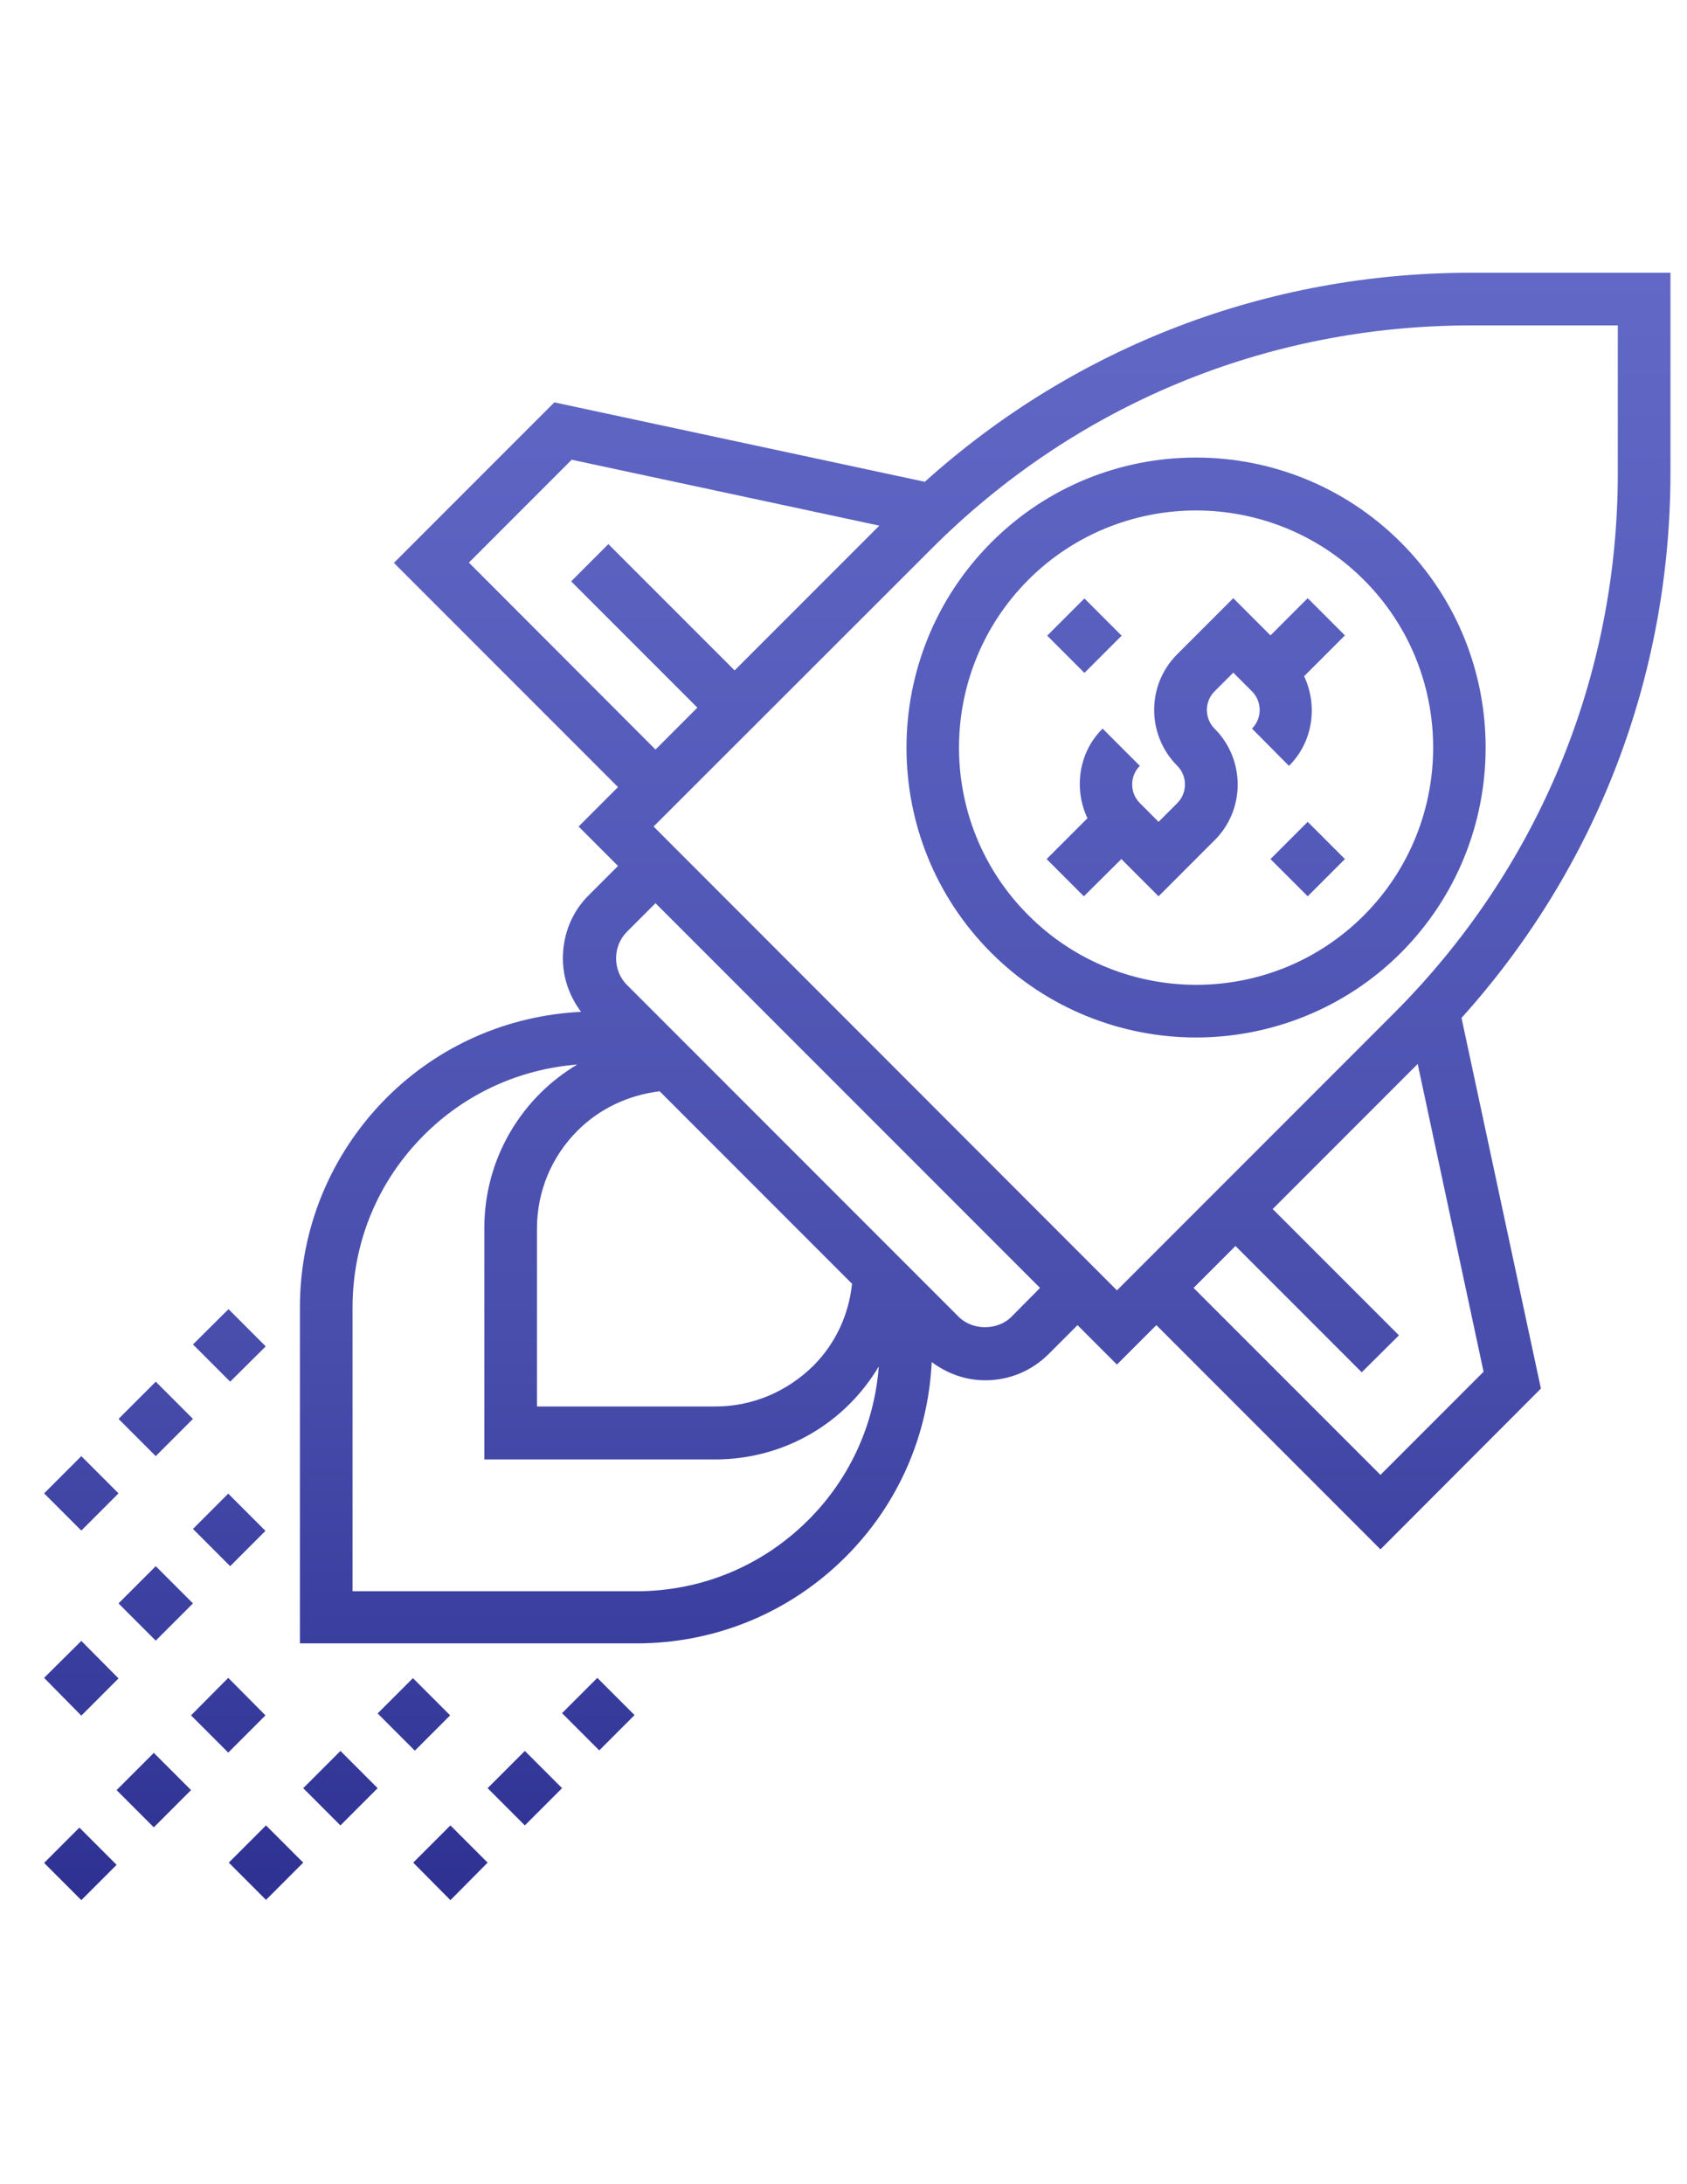 <?xml version="1.0" encoding="utf-8"?>
<!-- Generator: Adobe Illustrator 18.1.1, SVG Export Plug-In . SVG Version: 6.00 Build 0)  -->
<svg version="1.1" id="Layer_5" xmlns="http://www.w3.org/2000/svg" xmlns:xlink="http://www.w3.org/1999/xlink" x="0px" y="0px"
	 viewBox="0 0 612 792" enable-background="new 0 0 612 792" xml:space="preserve">
<linearGradient id="SVGID_1_" gradientUnits="userSpaceOnUse" x1="-54.228" y1="63.27" x2="-54.228" y2="1.558" gradientTransform="matrix(9.562 0 0 9.562 829.555 83.977)">
	<stop  offset="1.973119e-007" style="stop-color:#2E3192"/>
	<stop  offset="0.349" style="stop-color:#494EAD"/>
	<stop  offset="1" style="stop-color:#6168C6"/>
</linearGradient>
<path fill="url(#SVGID_1_)" d="M474.4,216.9l13.5,13.5l-14.8,14.8c5,10.6,3.3,23.8-5.5,32.5l-13.4-13.5c3.7-3.7,3.7-9.8,0-13.5
	l-6.8-6.8l-6.8,6.8c-3.7,3.7-3.7,9.8,0,13.5c11.2,11.2,11.2,29.4,0,40.5L420.3,325l-13.5-13.5L393.2,325l-13.5-13.5l14.8-14.8
	c-5-10.6-3.3-23.8,5.5-32.5l13.5,13.5c-3.7,3.7-3.7,9.8,0,13.5l6.8,6.8l6.8-6.8c3.7-3.7,3.7-9.8,0-13.5c-11.2-11.2-11.2-29.4,0-40.5
	l20.3-20.3l13.5,13.5L474.4,216.9z M460.9,311.5l13.5,13.5l13.5-13.5L474.4,298L460.9,311.5z M406.9,230.5L393.4,217l-13.5,13.5
	l13.5,13.5L406.9,230.5z M508.2,196.7c41,41,41,107.7,0,148.8c-20.4,20.4-47.5,30.7-74.3,30.7s-53.9-10.3-74.3-30.7
	c-41-41-41-107.7,0-148.8S467.2,155.7,508.2,196.7z M494.7,210.2c-16.7-16.7-38.8-25.1-60.8-25.1s-44.1,8.4-60.8,25.1
	c-33.6,33.6-33.6,88.2,0,121.7c33.6,33.6,88.2,33.6,121.7,0C528.3,298.3,528.3,243.7,494.7,210.2L494.7,210.2z M533.6,98.9H606v72.4
	c0,73.8-26.8,143.4-75.8,197.8L559,503.5l-58.2,58.3l-81.3-81.3l-14.3,14.3l-14.3-14.3l-10.4,10.4c-6.2,6.2-14.3,9.6-23.1,9.6
	c-7.1,0-13.7-2.4-19.4-6.6c-1.3,26.7-12.2,51.6-31.2,70.6c-20.3,20.3-47.3,31.4-76,31.4h-122V474.1c0-28.7,11.2-55.7,31.4-76
	c19-19,44-29.9,70.6-31.2c-4.2-5.6-6.6-12.3-6.6-19.4c0-8.7,3.3-17,9.6-23.1l10.4-10.4l-14.3-14.3l14.3-14.3l-81.3-81.3l58.2-58.2
	l134.4,28.8C390.1,125.6,459.8,98.9,533.6,98.9L533.6,98.9z M237.8,271.8l15.2-15.2l-45.8-45.8l13.5-13.5l45.8,45.8l52.5-52.5
	l-111.6-23.9l-37.3,37.3L237.8,271.8z M209.5,410c-9.4,9.4-14.7,22-14.7,35.5v64.5h64.7c13.4,0,25.9-5.3,35.5-14.7
	c8.1-8.1,12.9-18.5,14.1-29.8l-69.8-69.8C228,397.1,217.6,401.9,209.5,410z M318.8,495.5c-2.9,4.8-6.3,9.3-10.4,13.4
	c-13,13.1-30.5,20.3-49,20.3h-83.7v-83.8c0-18.5,7.2-35.9,20.3-49c4.1-4.1,8.6-7.5,13.4-10.4c-21,1.7-40.5,10.5-55.6,25.6
	c-16.7,16.7-25.9,38.8-25.9,62.5V577h102.9c23.7,0,45.8-9.2,62.5-25.9C308.3,536.1,317.2,516.5,318.8,495.5z M377.3,467L237.8,327.5
	l-10.4,10.4c-2.5,2.5-3.9,6-3.9,9.6s1.4,7.1,3.9,9.6l120.4,120.4c5,5,14.1,5,19.1,0L377.3,467z M538.2,497.4l-23.9-111.6l-52.6,52.6
	l45.8,45.8L494,497.6l-45.8-45.8L433,467l67.8,67.8L538.2,497.4z M586.9,118h-53.3c-74.1,0-143.7,28.8-196,81.3L237.1,299.7
	l168.1,168.2l100.4-100.4c52.4-52.4,81.3-122,81.3-196V118z M29.5,689l12.8-12.8l-13.5-13.5L16,675.5L29.5,689z M55.8,662.6
	l13.5-13.5l-13.5-13.5l-13.5,13.5L55.8,662.6z M82.8,608.4l-13.5,13.6l13.5,13.5l13.5-13.5L82.8,608.4z M110,675.4l-13.5-13.5
	l-13.5,13.5l13.5,13.5L110,675.4z M123.5,634.9L110,648.4l13.5,13.5l13.5-13.5L123.5,634.9z M137,621.3l13.5,13.5l12.8-12.8
	l-13.5-13.5L137,621.3z M29.5,622.1L43,608.6l-13.5-13.6L16,608.4L29.5,622.1z M56.5,594.9L70,581.4l-13.5-13.5L43,581.4L56.5,594.9
	z M83.5,567.9l12.8-12.8l-13.5-13.5L70,554.4L83.5,567.9z M96.4,488.2l-13.5-13.5L70,487.5L83.5,501L96.4,488.2z M43,514.5L56.5,528
	L70,514.5L56.5,501L43,514.5z M43,541.5L29.5,528L16,541.5L29.5,555L43,541.5z M190.4,634.9l-13.5,13.5l13.5,13.5l13.5-13.5
	L190.4,634.9z M163.4,689l13.5-13.6l-13.5-13.5l-13.5,13.5L163.4,689z M216.7,608.4l-12.8,12.8l13.5,13.5l12.8-12.8L216.7,608.4z"/>
</svg>
